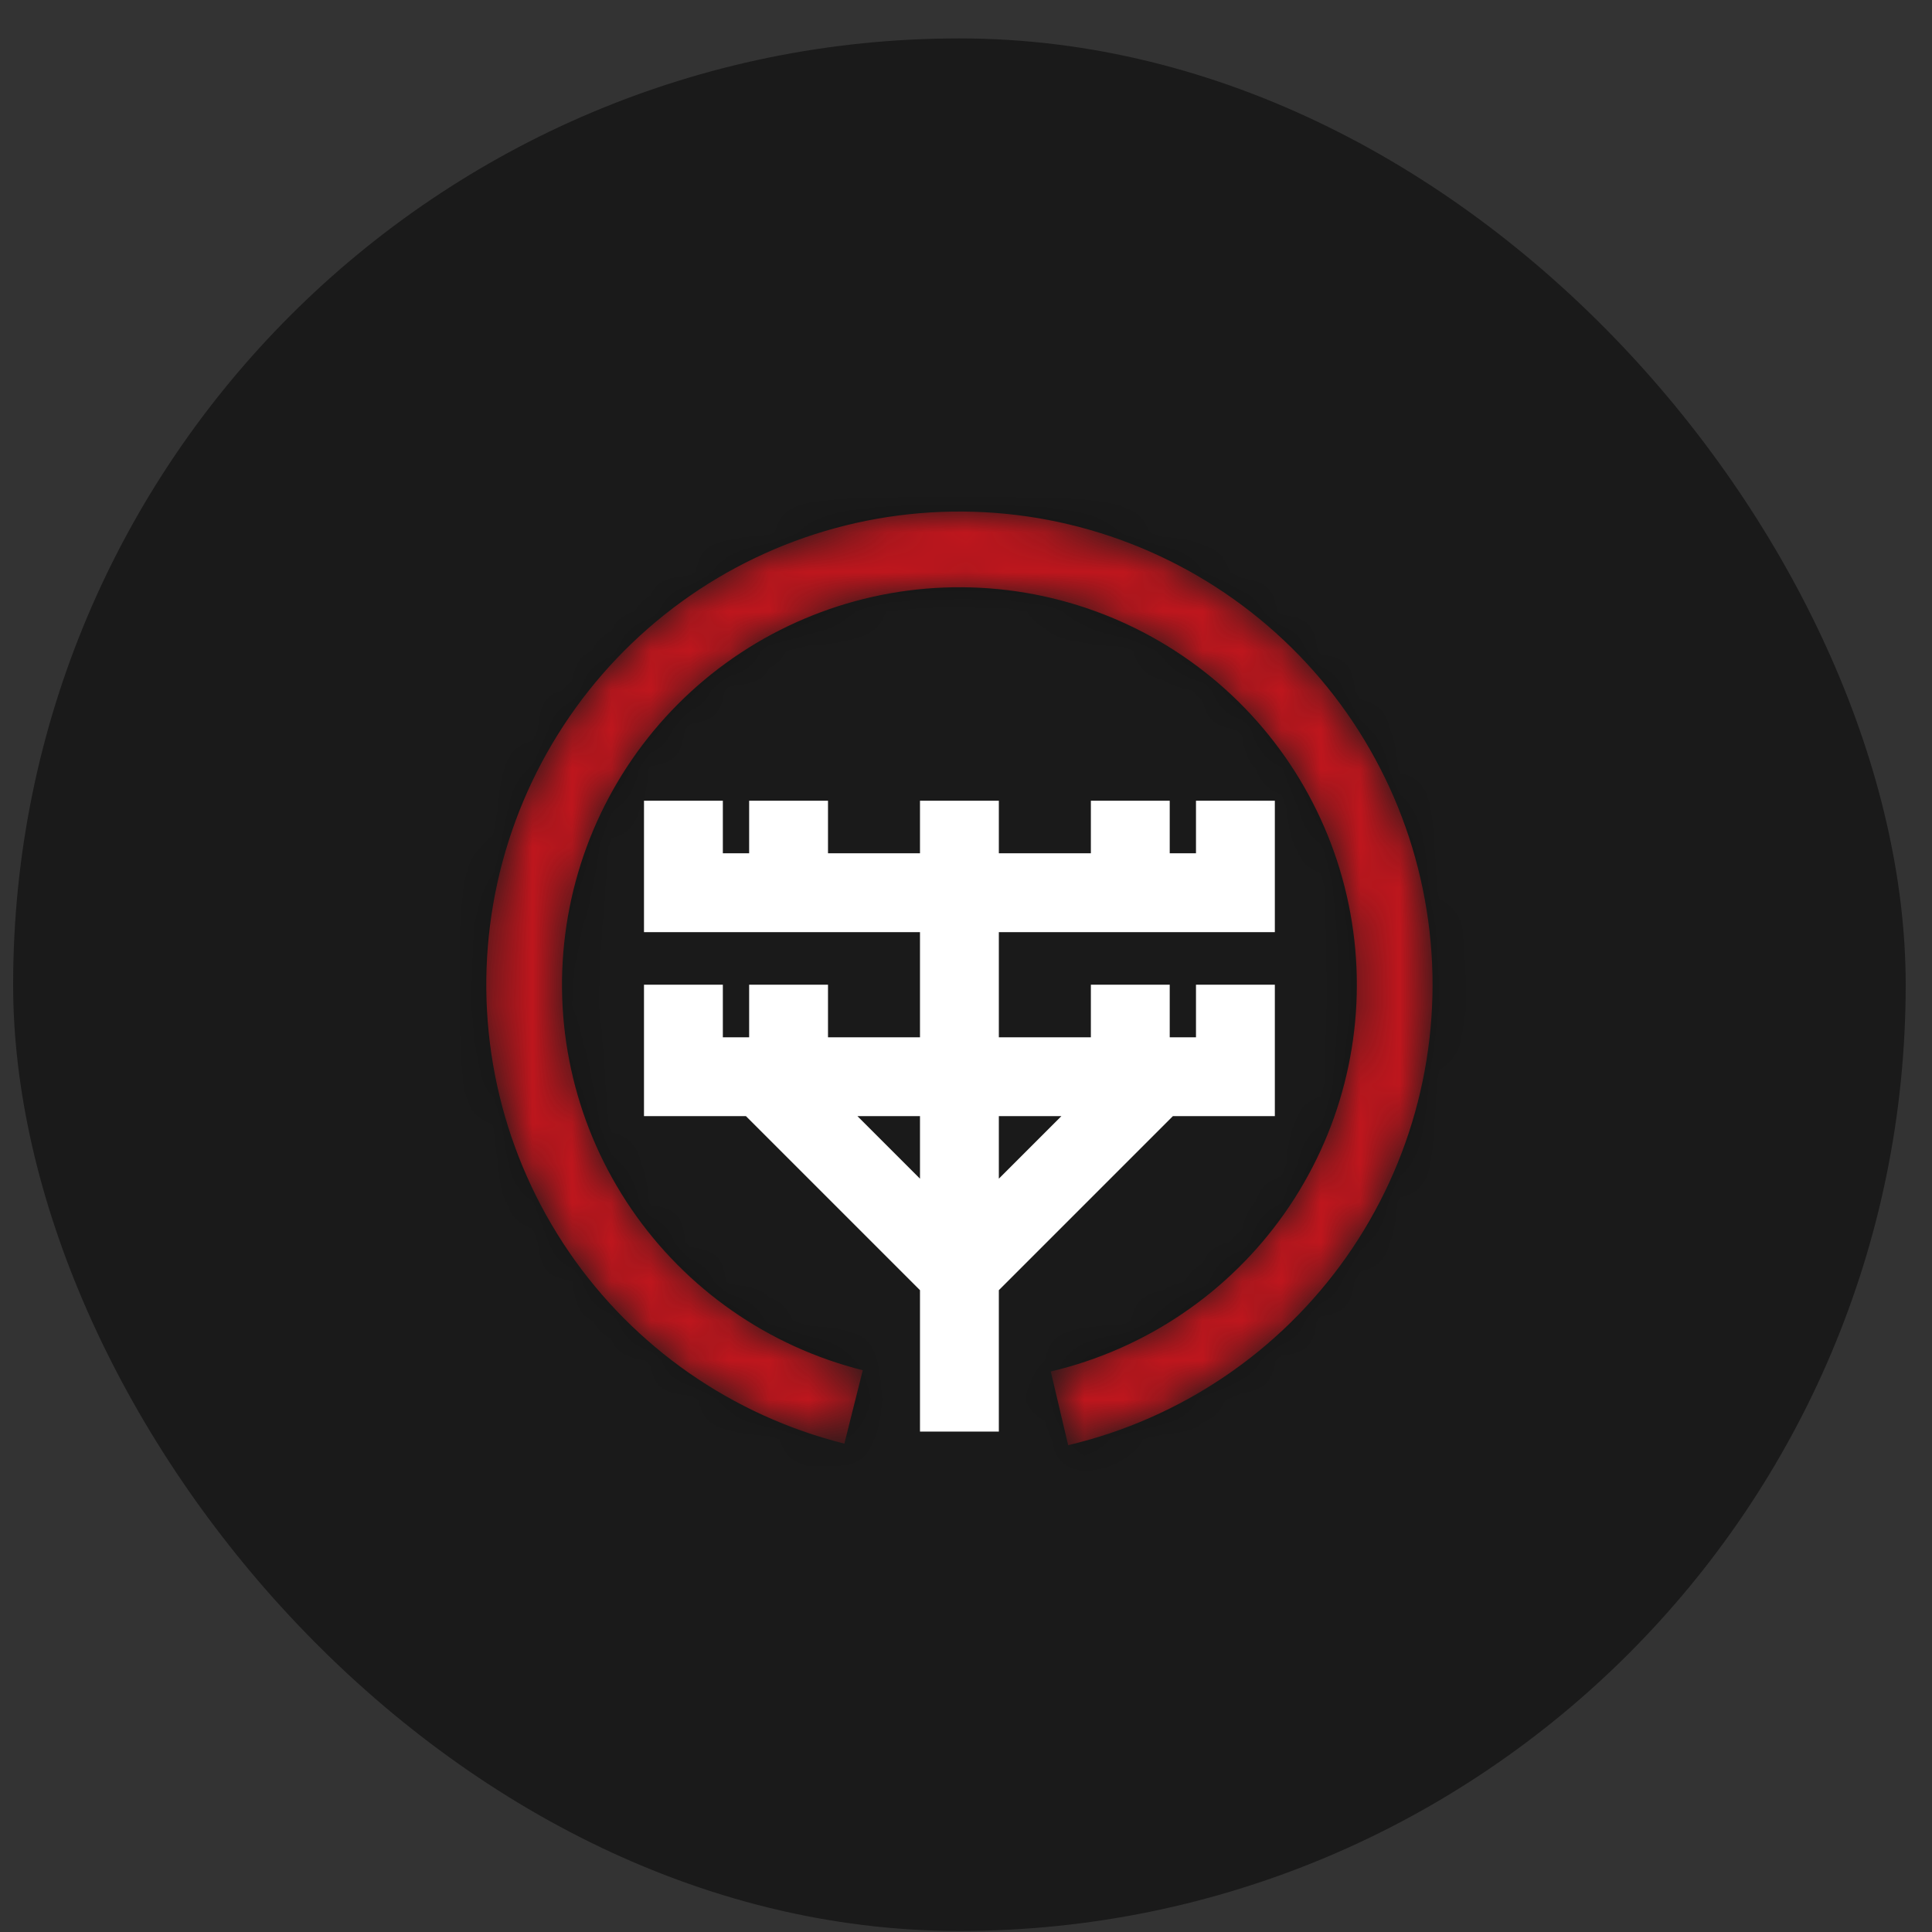 <?xml version="1.0" encoding="UTF-8"?> <svg xmlns="http://www.w3.org/2000/svg" width="49" height="49" viewBox="0 0 49 49" fill="none"><rect x="0" y="0" width="49" height="49" fill="#333333" stroke="none"/><rect x="0.333" y="0.974" width="48" height="48" rx="24" fill="#1A1A1A"></rect><g clip-path="url(#clip0_428_4384)"><path d="M25.333 23.641H32.333V20.308H30.333V21.641H29.667V20.308H27.667V21.641H25.333V20.308H23.333V21.641H21V20.308H19V21.641H18.333V20.308H16.333V23.641H23.333V26.308H21V24.974H19V26.308H18.333V24.974H16.333V28.308H18.919L23.333 32.722V36.308H25.333V32.722L29.747 28.308H32.333V24.974H30.333V26.308H29.667V24.974H27.667V26.308H25.333V23.641ZM21.747 28.308H23.333V29.894L21.747 28.308ZM26.919 28.308L25.333 29.894V28.308H26.919Z" fill="white"></path></g><mask id="path-3-inside-1_428_4384" fill="white"><path d="M27.091 36.653C29.948 35.978 32.458 34.28 34.147 31.88C35.836 29.48 36.587 26.544 36.257 23.627C35.928 20.71 34.541 18.016 32.359 16.053C30.177 14.09 27.351 12.995 24.416 12.974C21.481 12.954 18.64 14.01 16.431 15.943C14.222 17.876 12.798 20.551 12.429 23.463C12.059 26.375 12.77 29.321 14.425 31.744C16.081 34.168 18.568 35.9 21.415 36.614L21.882 34.752C19.491 34.152 17.402 32.697 16.011 30.661C14.62 28.625 14.023 26.151 14.334 23.705C14.644 21.259 15.84 19.012 17.695 17.388C19.551 15.765 21.937 14.877 24.403 14.894C26.868 14.911 29.242 15.831 31.075 17.48C32.908 19.129 34.073 21.393 34.349 23.843C34.626 26.292 33.996 28.759 32.577 30.775C31.158 32.791 29.049 34.218 26.65 34.784L27.091 36.653Z"></path></mask><path d="M27.091 36.653C29.948 35.978 32.458 34.28 34.147 31.88C35.836 29.48 36.587 26.544 36.257 23.627C35.928 20.71 34.541 18.016 32.359 16.053C30.177 14.09 27.351 12.995 24.416 12.974C21.481 12.954 18.64 14.01 16.431 15.943C14.222 17.876 12.798 20.551 12.429 23.463C12.059 26.375 12.77 29.321 14.425 31.744C16.081 34.168 18.568 35.9 21.415 36.614L21.882 34.752C19.491 34.152 17.402 32.697 16.011 30.661C14.62 28.625 14.023 26.151 14.334 23.705C14.644 21.259 15.84 19.012 17.695 17.388C19.551 15.765 21.937 14.877 24.403 14.894C26.868 14.911 29.242 15.831 31.075 17.48C32.908 19.129 34.073 21.393 34.349 23.843C34.626 26.292 33.996 28.759 32.577 30.775C31.158 32.791 29.049 34.218 26.65 34.784L27.091 36.653Z" fill="#ED1C24" stroke="black" stroke-opacity="0.2" stroke-width="6" mask="url(#path-3-inside-1_428_4384)"></path><defs><clipPath id="clip0_428_4384"><rect width="16" height="16" fill="white" transform="translate(16.333 20.308)"></rect></clipPath></defs></svg> 